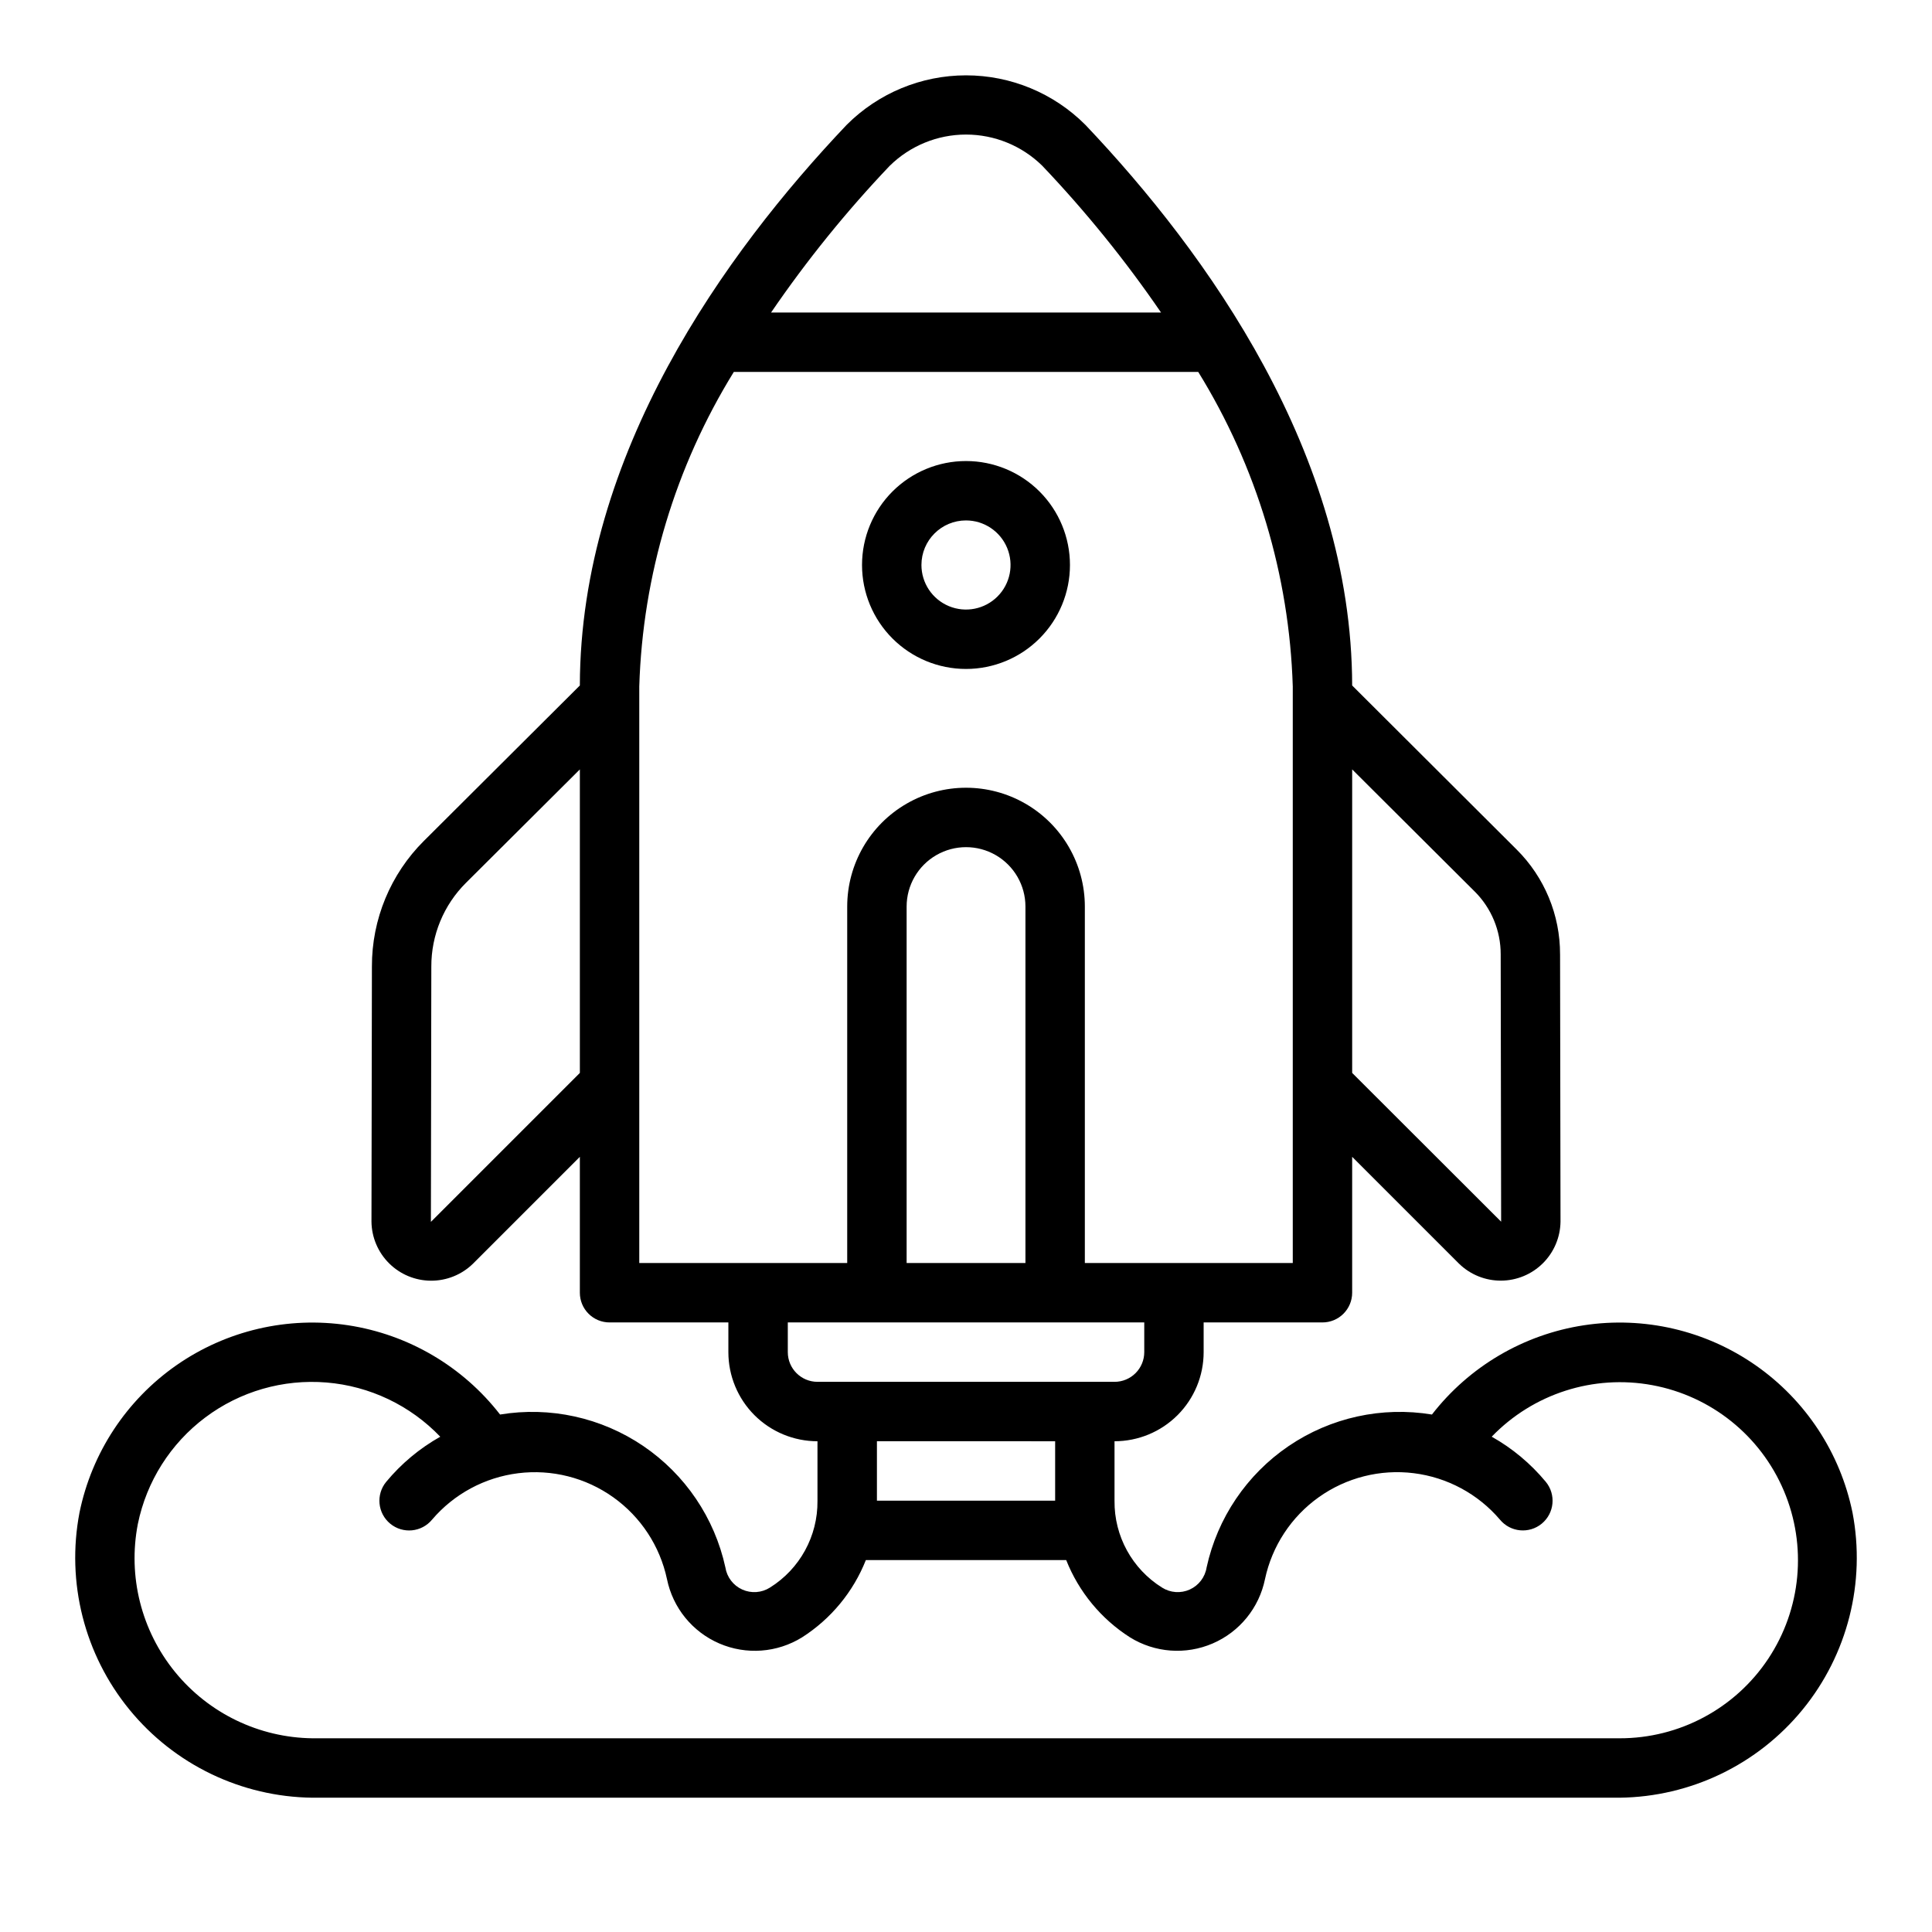 <?xml version="1.0" encoding="UTF-8"?>
<!-- Uploaded to: ICON Repo, www.iconrepo.com, Generator: ICON Repo Mixer Tools -->
<svg fill="#000000" width="800px" height="800px" version="1.1" viewBox="144 144 512 512" xmlns="http://www.w3.org/2000/svg">
 <g>
  <path d="m400 321.28c7.305 0 14.312-2.902 19.48-8.07 5.168-5.164 8.07-12.172 8.07-19.48 0-7.309-2.902-14.316-8.07-19.484-5.168-5.164-12.176-8.066-19.48-8.066-7.309 0-14.316 2.902-19.484 8.066-5.168 5.168-8.07 12.176-8.07 19.484 0 7.309 2.902 14.316 8.07 19.48 5.168 5.168 12.176 8.07 19.484 8.07zm0-39.359c4.773 0 9.078 2.879 10.906 7.289 1.828 4.414 0.82 9.492-2.559 12.867-3.375 3.379-8.457 4.391-12.867 2.562-4.414-1.828-7.289-6.133-7.289-10.91 0-6.523 5.285-11.809 11.809-11.809z"/>
  <path d="m634.93 544.84c-3.238-15.82-12.426-29.789-25.672-39.027-13.246-9.238-29.531-13.031-45.496-10.605-15.965 2.43-30.383 10.898-40.281 23.656-13.254-2.188-26.84 0.797-37.953 8.34-11.113 7.547-18.906 19.07-21.766 32.191-0.41 2.578-2.09 4.773-4.469 5.848-2.375 1.074-5.137 0.879-7.34-0.52-7.918-4.941-12.691-13.648-12.594-22.984v-15.793c6.262 0 12.27-2.488 16.699-6.914 4.43-4.43 6.918-10.438 6.918-16.699v-7.875h31.488-0.004c2.09 0 4.094-0.828 5.566-2.305 1.477-1.477 2.309-3.477 2.309-5.566v-36.02l28.34 28.34v-0.004c2.977 2.894 6.969 4.504 11.121 4.481 4.148-0.02 8.125-1.672 11.07-4.594 2.949-2.926 4.629-6.891 4.684-11.039l-0.117-70.848h-0.004c0.027-10.426-4.117-20.426-11.508-27.773l-43.586-43.469c-0.109-61.34-38.496-114.66-70.715-148.59-8.383-8.391-19.754-13.105-31.613-13.105-11.859 0-23.234 4.715-31.617 13.105-32.227 33.938-70.609 87.246-70.727 148.59l-41.312 41.172v-0.004c-8.859 8.816-13.828 20.809-13.793 33.309l-0.117 67.613c0.047 4.152 1.727 8.121 4.676 11.047 2.945 2.93 6.926 4.582 11.078 4.602 4.156 0.02 8.152-1.59 11.129-4.488l28.34-28.34v36.016c0 2.09 0.828 4.09 2.305 5.566s3.477 2.305 5.566 2.305h31.488v7.875c0 6.262 2.488 12.27 6.914 16.699 4.43 4.426 10.438 6.914 16.699 6.914v15.793c0.098 9.336-4.676 18.043-12.594 22.984-2.203 1.398-4.961 1.594-7.34 0.52-2.379-1.074-4.059-3.269-4.469-5.848-2.859-13.121-10.652-24.645-21.766-32.191-11.113-7.543-24.699-10.527-37.949-8.34-9.898-12.758-24.32-21.227-40.285-23.656-15.965-2.426-32.25 1.367-45.496 10.605-13.242 9.238-22.434 23.207-25.672 39.027-3.543 18.504 1.297 37.625 13.219 52.211 11.918 14.59 29.691 23.145 48.527 23.359h346.37c18.836-0.215 36.609-8.77 48.531-23.359 11.918-14.586 16.758-33.707 13.215-52.211zm-132.59-196.94 32.473 32.363v-0.004c4.426 4.41 6.902 10.406 6.887 16.652l0.117 70.848-39.477-39.426zm-204.67 80.434-39.477 39.477 0.113-67.656c-0.027-8.332 3.281-16.328 9.188-22.199l30.176-30.055zm82.145-240.42c5.387-5.289 12.637-8.254 20.191-8.254 7.551 0 14.801 2.965 20.191 8.254 11.516 12.105 22.047 25.117 31.488 38.902h-103.34c9.426-13.789 19.949-26.801 31.465-38.902zm-66.402 290.8v-152.8c0.91-29.5 9.551-58.242 25.059-83.355h123.07c15.504 25.113 24.145 53.855 25.055 83.355v152.8h-55.102v-94.465c0-11.25-6.004-21.645-15.746-27.27-9.742-5.625-21.746-5.625-31.488 0-9.742 5.625-15.742 16.02-15.742 27.27v94.465zm102.34-94.465v94.465h-31.488v-94.465c0-5.625 3-10.82 7.871-13.633s10.875-2.812 15.746 0 7.871 8.008 7.871 13.633zm-62.977 118.08v-7.875h94.465v7.875c0 2.086-0.828 4.09-2.305 5.566-1.477 1.477-3.481 2.305-5.566 2.305h-78.723c-4.348 0-7.871-3.523-7.871-7.871zm70.848 23.617v15.742h-47.23v-15.746zm149.57 78.719h-346.37c-14.148-0.168-27.492-6.602-36.43-17.57-8.941-10.969-12.555-25.336-9.863-39.227 2.305-11.281 8.664-21.324 17.875-28.23 9.207-6.91 20.629-10.203 32.105-9.262 11.473 0.941 22.203 6.055 30.164 14.371-5.469 3.074-10.324 7.129-14.328 11.957-2.766 3.356-2.289 8.316 1.062 11.086 3.356 2.766 8.316 2.289 11.086-1.062 5.809-6.816 13.961-11.207 22.848-12.309 8.887-1.102 17.863 1.168 25.16 6.363 7.297 5.191 12.379 12.93 14.25 21.688 1.555 7.617 6.734 13.992 13.875 17.07 7.137 3.078 15.332 2.469 21.938-1.633 7.641-4.883 13.555-12.043 16.898-20.477h53.09c3.34 8.426 9.242 15.586 16.879 20.469 6.602 4.106 14.797 4.715 21.938 1.637s12.32-9.453 13.871-17.074c1.871-8.758 6.957-16.496 14.25-21.688 7.297-5.195 16.273-7.465 25.16-6.363 8.887 1.102 17.039 5.492 22.852 12.309 2.766 3.352 7.727 3.828 11.082 1.062 3.356-2.769 3.828-7.731 1.062-11.086-4.004-4.828-8.859-8.883-14.328-11.957 10.996-11.41 26.984-16.539 42.566-13.656 15.582 2.883 28.676 13.395 34.855 27.984 6.184 14.59 4.633 31.309-4.133 44.512-8.762 13.199-23.57 21.121-39.414 21.086z"/>
 </g>
</svg>